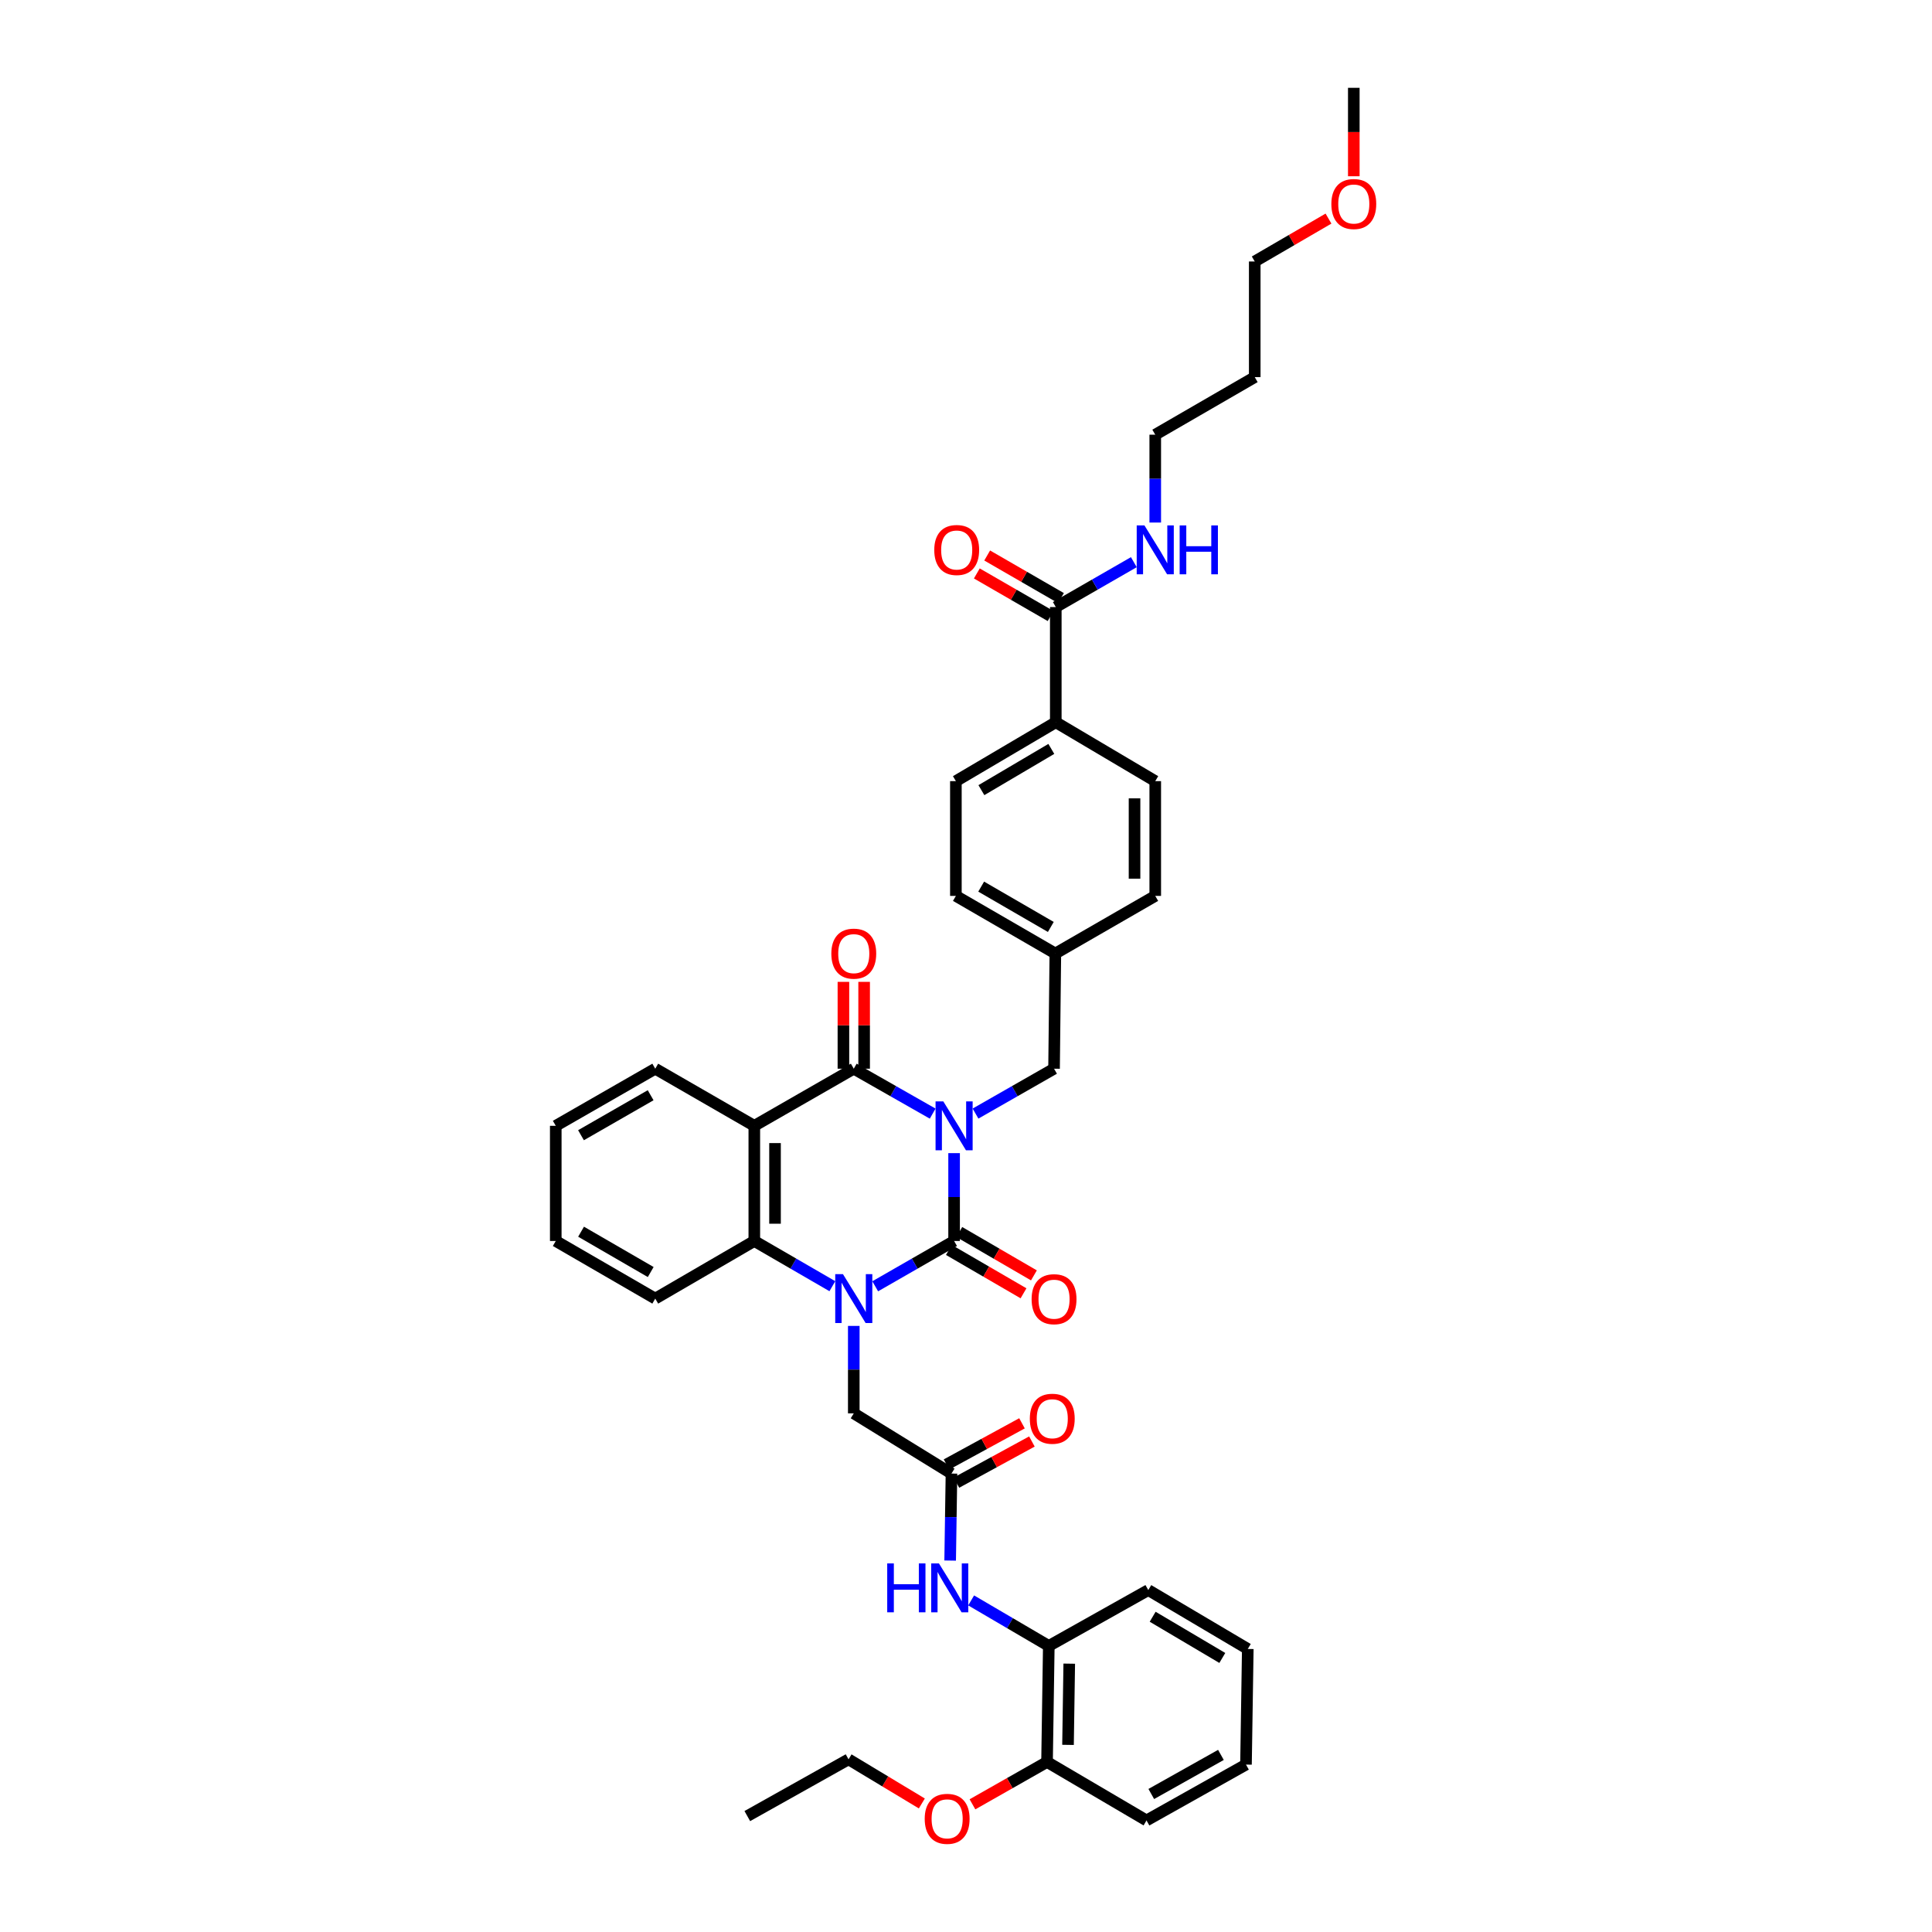 <?xml version='1.0' encoding='iso-8859-1'?>
<svg version='1.1' baseProfile='full'
              xmlns='http://www.w3.org/2000/svg'
                      xmlns:rdkit='http://www.rdkit.org/xml'
                      xmlns:xlink='http://www.w3.org/1999/xlink'
                  xml:space='preserve'
width='1000px' height='1000px' viewBox='0 0 1000 1000'>
<!-- END OF HEADER -->
<rect style='opacity:1.0;fill:#FFFFFF;stroke:none' width='1000' height='1000' x='0' y='0'> </rect>
<path class='bond-0' d='M 493.841,596.863 L 493.841,619.599' style='fill:none;fill-rule:evenodd;stroke:#0000FF;stroke-width:6px;stroke-linecap:butt;stroke-linejoin:miter;stroke-opacity:1' />
<path class='bond-0' d='M 493.841,619.599 L 493.841,642.334' style='fill:none;fill-rule:evenodd;stroke:#000000;stroke-width:6px;stroke-linecap:butt;stroke-linejoin:miter;stroke-opacity:1' />
<path class='bond-2' d='M 482.751,576.408 L 462.332,564.784' style='fill:none;fill-rule:evenodd;stroke:#0000FF;stroke-width:6px;stroke-linecap:butt;stroke-linejoin:miter;stroke-opacity:1' />
<path class='bond-2' d='M 462.332,564.784 L 441.912,553.159' style='fill:none;fill-rule:evenodd;stroke:#000000;stroke-width:6px;stroke-linecap:butt;stroke-linejoin:miter;stroke-opacity:1' />
<path class='bond-7' d='M 504.926,576.386 L 525.25,564.773' style='fill:none;fill-rule:evenodd;stroke:#0000FF;stroke-width:6px;stroke-linecap:butt;stroke-linejoin:miter;stroke-opacity:1' />
<path class='bond-7' d='M 525.25,564.773 L 545.573,553.159' style='fill:none;fill-rule:evenodd;stroke:#000000;stroke-width:6px;stroke-linecap:butt;stroke-linejoin:miter;stroke-opacity:1' />
<path class='bond-1' d='M 493.841,642.334 L 473.423,654.058' style='fill:none;fill-rule:evenodd;stroke:#000000;stroke-width:6px;stroke-linecap:butt;stroke-linejoin:miter;stroke-opacity:1' />
<path class='bond-1' d='M 473.423,654.058 L 453.005,665.783' style='fill:none;fill-rule:evenodd;stroke:#0000FF;stroke-width:6px;stroke-linecap:butt;stroke-linejoin:miter;stroke-opacity:1' />
<path class='bond-10' d='M 491.148,646.969 L 510.459,658.189' style='fill:none;fill-rule:evenodd;stroke:#000000;stroke-width:6px;stroke-linecap:butt;stroke-linejoin:miter;stroke-opacity:1' />
<path class='bond-10' d='M 510.459,658.189 L 529.769,669.409' style='fill:none;fill-rule:evenodd;stroke:#FF0000;stroke-width:6px;stroke-linecap:butt;stroke-linejoin:miter;stroke-opacity:1' />
<path class='bond-10' d='M 496.534,637.699 L 515.845,648.918' style='fill:none;fill-rule:evenodd;stroke:#000000;stroke-width:6px;stroke-linecap:butt;stroke-linejoin:miter;stroke-opacity:1' />
<path class='bond-10' d='M 515.845,648.918 L 535.156,660.138' style='fill:none;fill-rule:evenodd;stroke:#FF0000;stroke-width:6px;stroke-linecap:butt;stroke-linejoin:miter;stroke-opacity:1' />
<path class='bond-6' d='M 441.912,686.289 L 441.912,708.92' style='fill:none;fill-rule:evenodd;stroke:#0000FF;stroke-width:6px;stroke-linecap:butt;stroke-linejoin:miter;stroke-opacity:1' />
<path class='bond-6' d='M 441.912,708.92 L 441.912,731.551' style='fill:none;fill-rule:evenodd;stroke:#000000;stroke-width:6px;stroke-linecap:butt;stroke-linejoin:miter;stroke-opacity:1' />
<path class='bond-39' d='M 430.829,665.733 L 410.629,654.034' style='fill:none;fill-rule:evenodd;stroke:#0000FF;stroke-width:6px;stroke-linecap:butt;stroke-linejoin:miter;stroke-opacity:1' />
<path class='bond-39' d='M 410.629,654.034 L 390.43,642.334' style='fill:none;fill-rule:evenodd;stroke:#000000;stroke-width:6px;stroke-linecap:butt;stroke-linejoin:miter;stroke-opacity:1' />
<path class='bond-3' d='M 441.912,553.159 L 390.43,582.721' style='fill:none;fill-rule:evenodd;stroke:#000000;stroke-width:6px;stroke-linecap:butt;stroke-linejoin:miter;stroke-opacity:1' />
<path class='bond-12' d='M 447.273,553.159 L 447.273,530.686' style='fill:none;fill-rule:evenodd;stroke:#000000;stroke-width:6px;stroke-linecap:butt;stroke-linejoin:miter;stroke-opacity:1' />
<path class='bond-12' d='M 447.273,530.686 L 447.273,508.213' style='fill:none;fill-rule:evenodd;stroke:#FF0000;stroke-width:6px;stroke-linecap:butt;stroke-linejoin:miter;stroke-opacity:1' />
<path class='bond-12' d='M 436.551,553.159 L 436.551,530.686' style='fill:none;fill-rule:evenodd;stroke:#000000;stroke-width:6px;stroke-linecap:butt;stroke-linejoin:miter;stroke-opacity:1' />
<path class='bond-12' d='M 436.551,530.686 L 436.551,508.213' style='fill:none;fill-rule:evenodd;stroke:#FF0000;stroke-width:6px;stroke-linecap:butt;stroke-linejoin:miter;stroke-opacity:1' />
<path class='bond-4' d='M 390.43,582.721 L 390.43,642.334' style='fill:none;fill-rule:evenodd;stroke:#000000;stroke-width:6px;stroke-linecap:butt;stroke-linejoin:miter;stroke-opacity:1' />
<path class='bond-4' d='M 401.151,591.663 L 401.151,633.392' style='fill:none;fill-rule:evenodd;stroke:#000000;stroke-width:6px;stroke-linecap:butt;stroke-linejoin:miter;stroke-opacity:1' />
<path class='bond-21' d='M 390.43,582.721 L 339.156,553.159' style='fill:none;fill-rule:evenodd;stroke:#000000;stroke-width:6px;stroke-linecap:butt;stroke-linejoin:miter;stroke-opacity:1' />
<path class='bond-24' d='M 390.43,642.334 L 339.156,672.153' style='fill:none;fill-rule:evenodd;stroke:#000000;stroke-width:6px;stroke-linecap:butt;stroke-linejoin:miter;stroke-opacity:1' />
<path class='bond-5' d='M 492.483,762.716 L 441.912,731.551' style='fill:none;fill-rule:evenodd;stroke:#000000;stroke-width:6px;stroke-linecap:butt;stroke-linejoin:miter;stroke-opacity:1' />
<path class='bond-8' d='M 492.483,762.716 L 492.141,785.23' style='fill:none;fill-rule:evenodd;stroke:#000000;stroke-width:6px;stroke-linecap:butt;stroke-linejoin:miter;stroke-opacity:1' />
<path class='bond-8' d='M 492.141,785.23 L 491.798,807.745' style='fill:none;fill-rule:evenodd;stroke:#0000FF;stroke-width:6px;stroke-linecap:butt;stroke-linejoin:miter;stroke-opacity:1' />
<path class='bond-14' d='M 495.049,767.422 L 514.583,756.77' style='fill:none;fill-rule:evenodd;stroke:#000000;stroke-width:6px;stroke-linecap:butt;stroke-linejoin:miter;stroke-opacity:1' />
<path class='bond-14' d='M 514.583,756.77 L 534.116,746.118' style='fill:none;fill-rule:evenodd;stroke:#FF0000;stroke-width:6px;stroke-linecap:butt;stroke-linejoin:miter;stroke-opacity:1' />
<path class='bond-14' d='M 489.916,758.009 L 509.45,747.357' style='fill:none;fill-rule:evenodd;stroke:#000000;stroke-width:6px;stroke-linecap:butt;stroke-linejoin:miter;stroke-opacity:1' />
<path class='bond-14' d='M 509.45,747.357 L 528.983,736.705' style='fill:none;fill-rule:evenodd;stroke:#FF0000;stroke-width:6px;stroke-linecap:butt;stroke-linejoin:miter;stroke-opacity:1' />
<path class='bond-20' d='M 545.573,553.159 L 546.246,493.534' style='fill:none;fill-rule:evenodd;stroke:#000000;stroke-width:6px;stroke-linecap:butt;stroke-linejoin:miter;stroke-opacity:1' />
<path class='bond-11' d='M 502.665,828.372 L 522.761,840.152' style='fill:none;fill-rule:evenodd;stroke:#0000FF;stroke-width:6px;stroke-linecap:butt;stroke-linejoin:miter;stroke-opacity:1' />
<path class='bond-11' d='M 522.761,840.152 L 542.857,851.932' style='fill:none;fill-rule:evenodd;stroke:#000000;stroke-width:6px;stroke-linecap:butt;stroke-linejoin:miter;stroke-opacity:1' />
<path class='bond-9' d='M 546.473,314.213 L 546.473,373.826' style='fill:none;fill-rule:evenodd;stroke:#000000;stroke-width:6px;stroke-linecap:butt;stroke-linejoin:miter;stroke-opacity:1' />
<path class='bond-15' d='M 549.153,309.57 L 530.058,298.548' style='fill:none;fill-rule:evenodd;stroke:#000000;stroke-width:6px;stroke-linecap:butt;stroke-linejoin:miter;stroke-opacity:1' />
<path class='bond-15' d='M 530.058,298.548 L 510.963,287.525' style='fill:none;fill-rule:evenodd;stroke:#FF0000;stroke-width:6px;stroke-linecap:butt;stroke-linejoin:miter;stroke-opacity:1' />
<path class='bond-15' d='M 543.793,318.856 L 524.698,307.834' style='fill:none;fill-rule:evenodd;stroke:#000000;stroke-width:6px;stroke-linecap:butt;stroke-linejoin:miter;stroke-opacity:1' />
<path class='bond-15' d='M 524.698,307.834 L 505.603,296.811' style='fill:none;fill-rule:evenodd;stroke:#FF0000;stroke-width:6px;stroke-linecap:butt;stroke-linejoin:miter;stroke-opacity:1' />
<path class='bond-17' d='M 546.473,314.213 L 566.674,302.597' style='fill:none;fill-rule:evenodd;stroke:#000000;stroke-width:6px;stroke-linecap:butt;stroke-linejoin:miter;stroke-opacity:1' />
<path class='bond-17' d='M 566.674,302.597 L 586.874,290.981' style='fill:none;fill-rule:evenodd;stroke:#0000FF;stroke-width:6px;stroke-linecap:butt;stroke-linejoin:miter;stroke-opacity:1' />
<path class='bond-16' d='M 542.857,851.932 L 541.946,911.992' style='fill:none;fill-rule:evenodd;stroke:#000000;stroke-width:6px;stroke-linecap:butt;stroke-linejoin:miter;stroke-opacity:1' />
<path class='bond-16' d='M 553.441,861.104 L 552.803,903.146' style='fill:none;fill-rule:evenodd;stroke:#000000;stroke-width:6px;stroke-linecap:butt;stroke-linejoin:miter;stroke-opacity:1' />
<path class='bond-28' d='M 542.857,851.932 L 594.351,823.025' style='fill:none;fill-rule:evenodd;stroke:#000000;stroke-width:6px;stroke-linecap:butt;stroke-linejoin:miter;stroke-opacity:1' />
<path class='bond-13' d='M 546.473,373.826 L 494.764,404.317' style='fill:none;fill-rule:evenodd;stroke:#000000;stroke-width:6px;stroke-linecap:butt;stroke-linejoin:miter;stroke-opacity:1' />
<path class='bond-13' d='M 544.163,387.635 L 507.967,408.979' style='fill:none;fill-rule:evenodd;stroke:#000000;stroke-width:6px;stroke-linecap:butt;stroke-linejoin:miter;stroke-opacity:1' />
<path class='bond-40' d='M 546.473,373.826 L 597.955,404.317' style='fill:none;fill-rule:evenodd;stroke:#000000;stroke-width:6px;stroke-linecap:butt;stroke-linejoin:miter;stroke-opacity:1' />
<path class='bond-25' d='M 541.946,911.992 L 522.645,922.954' style='fill:none;fill-rule:evenodd;stroke:#000000;stroke-width:6px;stroke-linecap:butt;stroke-linejoin:miter;stroke-opacity:1' />
<path class='bond-25' d='M 522.645,922.954 L 503.345,933.916' style='fill:none;fill-rule:evenodd;stroke:#FF0000;stroke-width:6px;stroke-linecap:butt;stroke-linejoin:miter;stroke-opacity:1' />
<path class='bond-31' d='M 541.946,911.992 L 593.428,942.257' style='fill:none;fill-rule:evenodd;stroke:#000000;stroke-width:6px;stroke-linecap:butt;stroke-linejoin:miter;stroke-opacity:1' />
<path class='bond-29' d='M 597.955,270.467 L 597.955,247.732' style='fill:none;fill-rule:evenodd;stroke:#0000FF;stroke-width:6px;stroke-linecap:butt;stroke-linejoin:miter;stroke-opacity:1' />
<path class='bond-29' d='M 597.955,247.732 L 597.955,224.996' style='fill:none;fill-rule:evenodd;stroke:#000000;stroke-width:6px;stroke-linecap:butt;stroke-linejoin:miter;stroke-opacity:1' />
<path class='bond-18' d='M 597.955,404.317 L 597.955,463.716' style='fill:none;fill-rule:evenodd;stroke:#000000;stroke-width:6px;stroke-linecap:butt;stroke-linejoin:miter;stroke-opacity:1' />
<path class='bond-18' d='M 587.233,413.227 L 587.233,454.806' style='fill:none;fill-rule:evenodd;stroke:#000000;stroke-width:6px;stroke-linecap:butt;stroke-linejoin:miter;stroke-opacity:1' />
<path class='bond-19' d='M 494.764,404.317 L 494.764,463.716' style='fill:none;fill-rule:evenodd;stroke:#000000;stroke-width:6px;stroke-linecap:butt;stroke-linejoin:miter;stroke-opacity:1' />
<path class='bond-22' d='M 546.246,493.534 L 597.955,463.716' style='fill:none;fill-rule:evenodd;stroke:#000000;stroke-width:6px;stroke-linecap:butt;stroke-linejoin:miter;stroke-opacity:1' />
<path class='bond-23' d='M 546.246,493.534 L 494.764,463.716' style='fill:none;fill-rule:evenodd;stroke:#000000;stroke-width:6px;stroke-linecap:butt;stroke-linejoin:miter;stroke-opacity:1' />
<path class='bond-23' d='M 543.898,479.784 L 507.86,458.911' style='fill:none;fill-rule:evenodd;stroke:#000000;stroke-width:6px;stroke-linecap:butt;stroke-linejoin:miter;stroke-opacity:1' />
<path class='bond-34' d='M 339.156,553.159 L 287.662,582.721' style='fill:none;fill-rule:evenodd;stroke:#000000;stroke-width:6px;stroke-linecap:butt;stroke-linejoin:miter;stroke-opacity:1' />
<path class='bond-34' d='M 336.77,566.892 L 300.724,587.585' style='fill:none;fill-rule:evenodd;stroke:#000000;stroke-width:6px;stroke-linecap:butt;stroke-linejoin:miter;stroke-opacity:1' />
<path class='bond-41' d='M 339.156,672.153 L 287.662,642.334' style='fill:none;fill-rule:evenodd;stroke:#000000;stroke-width:6px;stroke-linecap:butt;stroke-linejoin:miter;stroke-opacity:1' />
<path class='bond-41' d='M 336.805,658.401 L 300.759,637.528' style='fill:none;fill-rule:evenodd;stroke:#000000;stroke-width:6px;stroke-linecap:butt;stroke-linejoin:miter;stroke-opacity:1' />
<path class='bond-32' d='M 477.139,933.467 L 458.173,922.048' style='fill:none;fill-rule:evenodd;stroke:#FF0000;stroke-width:6px;stroke-linecap:butt;stroke-linejoin:miter;stroke-opacity:1' />
<path class='bond-32' d='M 458.173,922.048 L 439.208,910.628' style='fill:none;fill-rule:evenodd;stroke:#000000;stroke-width:6px;stroke-linecap:butt;stroke-linejoin:miter;stroke-opacity:1' />
<path class='bond-26' d='M 649.449,195.196 L 597.955,224.996' style='fill:none;fill-rule:evenodd;stroke:#000000;stroke-width:6px;stroke-linecap:butt;stroke-linejoin:miter;stroke-opacity:1' />
<path class='bond-30' d='M 649.449,195.196 L 649.449,135.344' style='fill:none;fill-rule:evenodd;stroke:#000000;stroke-width:6px;stroke-linecap:butt;stroke-linejoin:miter;stroke-opacity:1' />
<path class='bond-27' d='M 687.625,113.143 L 668.537,124.244' style='fill:none;fill-rule:evenodd;stroke:#FF0000;stroke-width:6px;stroke-linecap:butt;stroke-linejoin:miter;stroke-opacity:1' />
<path class='bond-27' d='M 668.537,124.244 L 649.449,135.344' style='fill:none;fill-rule:evenodd;stroke:#000000;stroke-width:6px;stroke-linecap:butt;stroke-linejoin:miter;stroke-opacity:1' />
<path class='bond-33' d='M 700.723,91.23 L 700.723,68.342' style='fill:none;fill-rule:evenodd;stroke:#FF0000;stroke-width:6px;stroke-linecap:butt;stroke-linejoin:miter;stroke-opacity:1' />
<path class='bond-33' d='M 700.723,68.342 L 700.723,45.455' style='fill:none;fill-rule:evenodd;stroke:#000000;stroke-width:6px;stroke-linecap:butt;stroke-linejoin:miter;stroke-opacity:1' />
<path class='bond-37' d='M 594.351,823.025 L 645.851,853.499' style='fill:none;fill-rule:evenodd;stroke:#000000;stroke-width:6px;stroke-linecap:butt;stroke-linejoin:miter;stroke-opacity:1' />
<path class='bond-37' d='M 596.616,836.824 L 632.666,858.155' style='fill:none;fill-rule:evenodd;stroke:#000000;stroke-width:6px;stroke-linecap:butt;stroke-linejoin:miter;stroke-opacity:1' />
<path class='bond-42' d='M 593.428,942.257 L 644.922,913.35' style='fill:none;fill-rule:evenodd;stroke:#000000;stroke-width:6px;stroke-linecap:butt;stroke-linejoin:miter;stroke-opacity:1' />
<path class='bond-42' d='M 595.904,928.572 L 631.95,908.337' style='fill:none;fill-rule:evenodd;stroke:#000000;stroke-width:6px;stroke-linecap:butt;stroke-linejoin:miter;stroke-opacity:1' />
<path class='bond-36' d='M 439.208,910.628 L 386.802,940' style='fill:none;fill-rule:evenodd;stroke:#000000;stroke-width:6px;stroke-linecap:butt;stroke-linejoin:miter;stroke-opacity:1' />
<path class='bond-35' d='M 287.662,582.721 L 287.662,642.334' style='fill:none;fill-rule:evenodd;stroke:#000000;stroke-width:6px;stroke-linecap:butt;stroke-linejoin:miter;stroke-opacity:1' />
<path class='bond-38' d='M 645.851,853.499 L 644.922,913.35' style='fill:none;fill-rule:evenodd;stroke:#000000;stroke-width:6px;stroke-linecap:butt;stroke-linejoin:miter;stroke-opacity:1' />
<path  class='atom-0' d='M 488.248 570.07
L 496.539 583.472
Q 497.361 584.794, 498.684 587.189
Q 500.006 589.583, 500.077 589.726
L 500.077 570.07
L 503.437 570.07
L 503.437 595.373
L 499.97 595.373
L 491.071 580.72
Q 490.035 579.004, 488.927 577.039
Q 487.855 575.073, 487.533 574.466
L 487.533 595.373
L 484.245 595.373
L 484.245 570.07
L 488.248 570.07
' fill='#0000FF'/>
<path  class='atom-2' d='M 436.319 659.501
L 444.61 672.903
Q 445.432 674.225, 446.755 676.62
Q 448.077 679.014, 448.148 679.157
L 448.148 659.501
L 451.508 659.501
L 451.508 684.804
L 448.041 684.804
L 439.142 670.151
Q 438.106 668.436, 436.998 666.47
Q 435.926 664.504, 435.604 663.897
L 435.604 684.804
L 432.316 684.804
L 432.316 659.501
L 436.319 659.501
' fill='#0000FF'/>
<path  class='atom-9' d='M 459.222 809.224
L 462.653 809.224
L 462.653 819.982
L 475.59 819.982
L 475.59 809.224
L 479.021 809.224
L 479.021 834.527
L 475.59 834.527
L 475.59 822.841
L 462.653 822.841
L 462.653 834.527
L 459.222 834.527
L 459.222 809.224
' fill='#0000FF'/>
<path  class='atom-9' d='M 485.99 809.224
L 494.282 822.626
Q 495.104 823.949, 496.426 826.343
Q 497.748 828.738, 497.82 828.881
L 497.82 809.224
L 501.179 809.224
L 501.179 834.527
L 497.713 834.527
L 488.814 819.874
Q 487.777 818.159, 486.669 816.193
Q 485.597 814.228, 485.275 813.62
L 485.275 834.527
L 481.987 834.527
L 481.987 809.224
L 485.99 809.224
' fill='#0000FF'/>
<path  class='atom-11' d='M 533.958 672.462
Q 533.958 666.387, 536.96 662.991
Q 539.962 659.596, 545.573 659.596
Q 551.184 659.596, 554.187 662.991
Q 557.189 666.387, 557.189 672.462
Q 557.189 678.609, 554.151 682.112
Q 551.113 685.579, 545.573 685.579
Q 539.998 685.579, 536.96 682.112
Q 533.958 678.645, 533.958 672.462
M 545.573 682.719
Q 549.433 682.719, 551.506 680.146
Q 553.615 677.537, 553.615 672.462
Q 553.615 667.495, 551.506 664.993
Q 549.433 662.455, 545.573 662.455
Q 541.714 662.455, 539.605 664.957
Q 537.532 667.459, 537.532 672.462
Q 537.532 677.573, 539.605 680.146
Q 541.714 682.719, 545.573 682.719
' fill='#FF0000'/>
<path  class='atom-13' d='M 430.297 493.606
Q 430.297 487.53, 433.299 484.135
Q 436.301 480.74, 441.912 480.74
Q 447.523 480.74, 450.525 484.135
Q 453.527 487.53, 453.527 493.606
Q 453.527 499.753, 450.489 503.255
Q 447.452 506.722, 441.912 506.722
Q 436.337 506.722, 433.299 503.255
Q 430.297 499.789, 430.297 493.606
M 441.912 503.863
Q 445.772 503.863, 447.845 501.29
Q 449.953 498.681, 449.953 493.606
Q 449.953 488.638, 447.845 486.136
Q 445.772 483.599, 441.912 483.599
Q 438.052 483.599, 435.944 486.1
Q 433.871 488.602, 433.871 493.606
Q 433.871 498.716, 435.944 501.29
Q 438.052 503.863, 441.912 503.863
' fill='#FF0000'/>
<path  class='atom-15' d='M 533.035 734.339
Q 533.035 728.263, 536.037 724.868
Q 539.039 721.473, 544.65 721.473
Q 550.261 721.473, 553.263 724.868
Q 556.265 728.263, 556.265 734.339
Q 556.265 740.486, 553.228 743.988
Q 550.19 747.455, 544.65 747.455
Q 539.075 747.455, 536.037 743.988
Q 533.035 740.522, 533.035 734.339
M 544.65 744.596
Q 548.51 744.596, 550.583 742.023
Q 552.691 739.414, 552.691 734.339
Q 552.691 729.371, 550.583 726.869
Q 548.51 724.332, 544.65 724.332
Q 540.79 724.332, 538.682 726.833
Q 536.609 729.335, 536.609 734.339
Q 536.609 739.449, 538.682 742.023
Q 540.79 744.596, 544.65 744.596
' fill='#FF0000'/>
<path  class='atom-16' d='M 483.572 284.681
Q 483.572 278.605, 486.574 275.21
Q 489.576 271.814, 495.187 271.814
Q 500.798 271.814, 503.8 275.21
Q 506.802 278.605, 506.802 284.681
Q 506.802 290.828, 503.765 294.33
Q 500.727 297.797, 495.187 297.797
Q 489.612 297.797, 486.574 294.33
Q 483.572 290.863, 483.572 284.681
M 495.187 294.938
Q 499.047 294.938, 501.12 292.364
Q 503.228 289.755, 503.228 284.681
Q 503.228 279.713, 501.12 277.211
Q 499.047 274.674, 495.187 274.674
Q 491.327 274.674, 489.219 277.175
Q 487.146 279.677, 487.146 284.681
Q 487.146 289.791, 489.219 292.364
Q 491.327 294.938, 495.187 294.938
' fill='#FF0000'/>
<path  class='atom-18' d='M 592.362 271.957
L 600.653 285.36
Q 601.475 286.682, 602.798 289.076
Q 604.12 291.471, 604.192 291.614
L 604.192 271.957
L 607.551 271.957
L 607.551 297.261
L 604.084 297.261
L 595.185 282.608
Q 594.149 280.892, 593.041 278.927
Q 591.969 276.961, 591.647 276.353
L 591.647 297.261
L 588.359 297.261
L 588.359 271.957
L 592.362 271.957
' fill='#0000FF'/>
<path  class='atom-18' d='M 610.589 271.957
L 614.02 271.957
L 614.02 282.715
L 626.957 282.715
L 626.957 271.957
L 630.388 271.957
L 630.388 297.261
L 626.957 297.261
L 626.957 285.574
L 614.02 285.574
L 614.02 297.261
L 610.589 297.261
L 610.589 271.957
' fill='#0000FF'/>
<path  class='atom-26' d='M 478.628 941.429
Q 478.628 935.354, 481.63 931.958
Q 484.632 928.563, 490.243 928.563
Q 495.854 928.563, 498.856 931.958
Q 501.858 935.354, 501.858 941.429
Q 501.858 947.576, 498.821 951.079
Q 495.783 954.545, 490.243 954.545
Q 484.668 954.545, 481.63 951.079
Q 478.628 947.612, 478.628 941.429
M 490.243 951.686
Q 494.103 951.686, 496.176 949.113
Q 498.285 946.504, 498.285 941.429
Q 498.285 936.461, 496.176 933.96
Q 494.103 931.422, 490.243 931.422
Q 486.383 931.422, 484.275 933.924
Q 482.202 936.426, 482.202 941.429
Q 482.202 946.54, 484.275 949.113
Q 486.383 951.686, 490.243 951.686
' fill='#FF0000'/>
<path  class='atom-28' d='M 689.108 105.598
Q 689.108 99.522, 692.11 96.127
Q 695.112 92.731, 700.723 92.731
Q 706.334 92.731, 709.336 96.127
Q 712.338 99.522, 712.338 105.598
Q 712.338 111.745, 709.3 115.247
Q 706.263 118.714, 700.723 118.714
Q 695.148 118.714, 692.11 115.247
Q 689.108 111.78, 689.108 105.598
M 700.723 115.855
Q 704.583 115.855, 706.656 113.282
Q 708.764 110.673, 708.764 105.598
Q 708.764 100.63, 706.656 98.128
Q 704.583 95.591, 700.723 95.591
Q 696.863 95.591, 694.755 98.092
Q 692.682 100.594, 692.682 105.598
Q 692.682 110.708, 694.755 113.282
Q 696.863 115.855, 700.723 115.855
' fill='#FF0000'/>
</svg>
